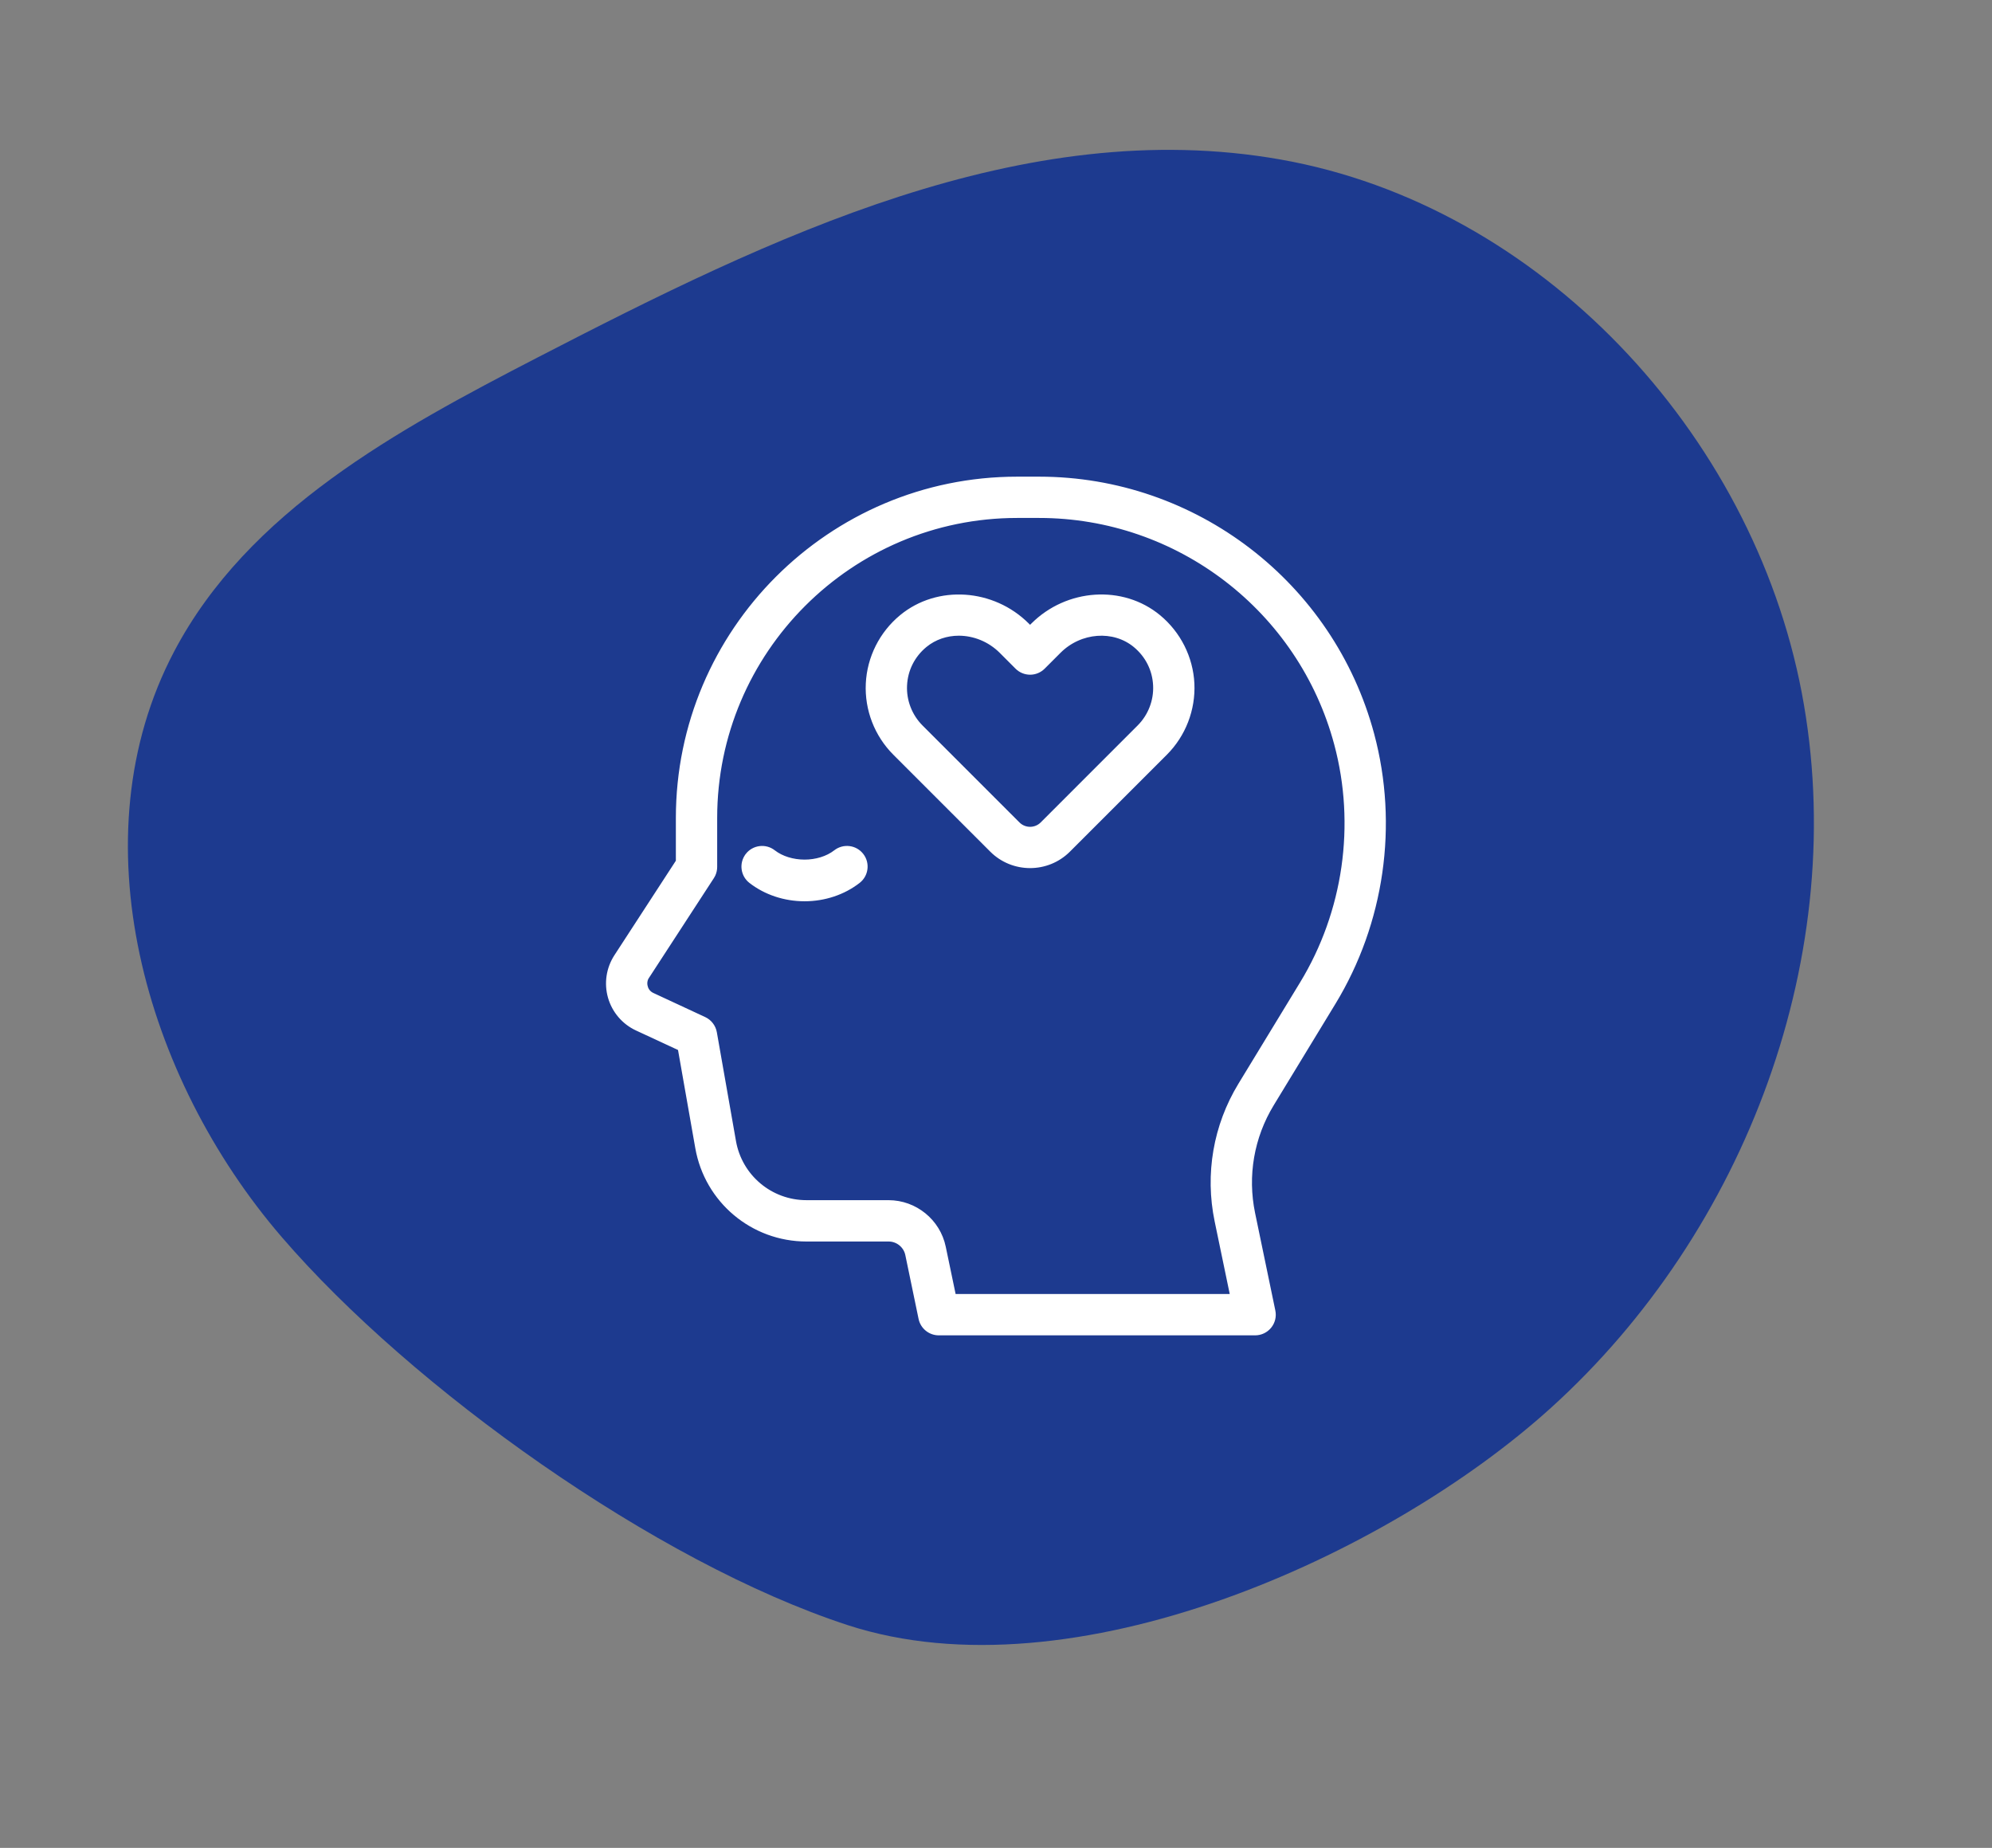 <svg xmlns="http://www.w3.org/2000/svg" width="69" height="64" viewBox="0 0 69 64" fill="none"><rect x="0" y="0" width="69" height="64" fill="#808080" stroke="none"/><path d="M53.711 48.77C60.475 42.659 64.126 33.001 62.41 23.99C60.692 14.976 53.334 7.111 44.358 5.525C35.445 3.949 26.675 8.222 18.642 12.37C13.762 14.89 8.592 17.693 6.027 22.573C2.64 29.012 4.998 37.311 9.754 42.839C14.274 48.09 22.729 54.117 29.359 56.284C37.148 58.822 48.035 53.902 53.711 48.77Z" fill="#1D3A8F"></path><path d="M35.993 16.609C41.378 16.609 46.111 20.242 47.503 25.444C48.34 28.571 47.855 31.95 46.172 34.716L44.034 38.229C43.338 39.372 43.105 40.723 43.377 42.034L44.078 45.409C44.116 45.59 44.07 45.779 43.953 45.922C43.836 46.066 43.66 46.149 43.476 46.149H32.519C32.227 46.149 31.975 45.944 31.916 45.659L31.457 43.449C31.391 43.13 31.106 42.899 30.781 42.899H27.936C26.082 42.899 24.503 41.573 24.182 39.746L23.575 36.297L22.071 35.599C21.626 35.392 21.293 35.002 21.157 34.53C21.022 34.057 21.098 33.55 21.366 33.138L23.511 29.84V28.33C23.511 21.867 28.769 16.609 35.232 16.609H35.993ZM35.232 17.839C29.448 17.839 24.742 22.545 24.742 28.329V30.025C24.742 30.114 24.723 30.202 24.686 30.283L24.643 30.36L22.398 33.81L22.396 33.809C22.322 33.924 22.303 34.059 22.341 34.19H22.34C22.378 34.321 22.466 34.425 22.59 34.482L24.386 35.317C24.568 35.402 24.697 35.571 24.732 35.769L25.394 39.534C25.611 40.77 26.68 41.667 27.936 41.667H30.78C31.686 41.668 32.477 42.311 32.661 43.198L33.02 44.917H42.719L42.172 42.284C41.836 40.666 42.124 38.998 42.982 37.587L45.12 34.075C46.629 31.595 47.064 28.565 46.313 25.761C45.066 21.097 40.822 17.839 35.994 17.839H35.232ZM28.959 29.529C29.227 29.32 29.614 29.367 29.823 29.636C30.032 29.904 29.983 30.292 29.715 30.5C29.205 30.897 28.549 31.115 27.868 31.115C27.186 31.115 26.53 30.897 26.02 30.5C25.752 30.292 25.704 29.905 25.912 29.637V29.636C26.121 29.368 26.509 29.32 26.776 29.529C27.066 29.754 27.464 29.871 27.867 29.872C28.27 29.872 28.669 29.755 28.959 29.529ZM35.794 21.668C36.977 20.485 38.875 20.356 40.118 21.383C40.808 21.953 41.229 22.789 41.272 23.678C41.313 24.567 40.977 25.438 40.348 26.068L36.989 29.426C36.629 29.786 36.154 29.966 35.681 29.966C35.207 29.966 34.732 29.786 34.371 29.425L31.013 26.067C30.384 25.437 30.047 24.567 30.09 23.678C30.132 22.789 30.552 21.953 31.242 21.383C32.486 20.356 34.385 20.486 35.567 21.668L35.68 21.781L35.794 21.668ZM39.336 22.332C38.584 21.711 37.409 21.794 36.665 22.538L36.116 23.087C36.001 23.203 35.845 23.268 35.682 23.268C35.519 23.268 35.361 23.203 35.246 23.087L34.698 22.538C34.286 22.128 33.743 21.918 33.211 21.917C32.782 21.917 32.362 22.055 32.025 22.332C31.596 22.687 31.345 23.186 31.319 23.737C31.293 24.28 31.5 24.812 31.884 25.197L35.242 28.555C35.484 28.797 35.877 28.797 36.119 28.555L39.477 25.197C39.862 24.812 40.068 24.28 40.042 23.737C40.016 23.186 39.766 22.688 39.336 22.332Z" fill="white" stroke="white" stroke-width="0.2"></path></svg>